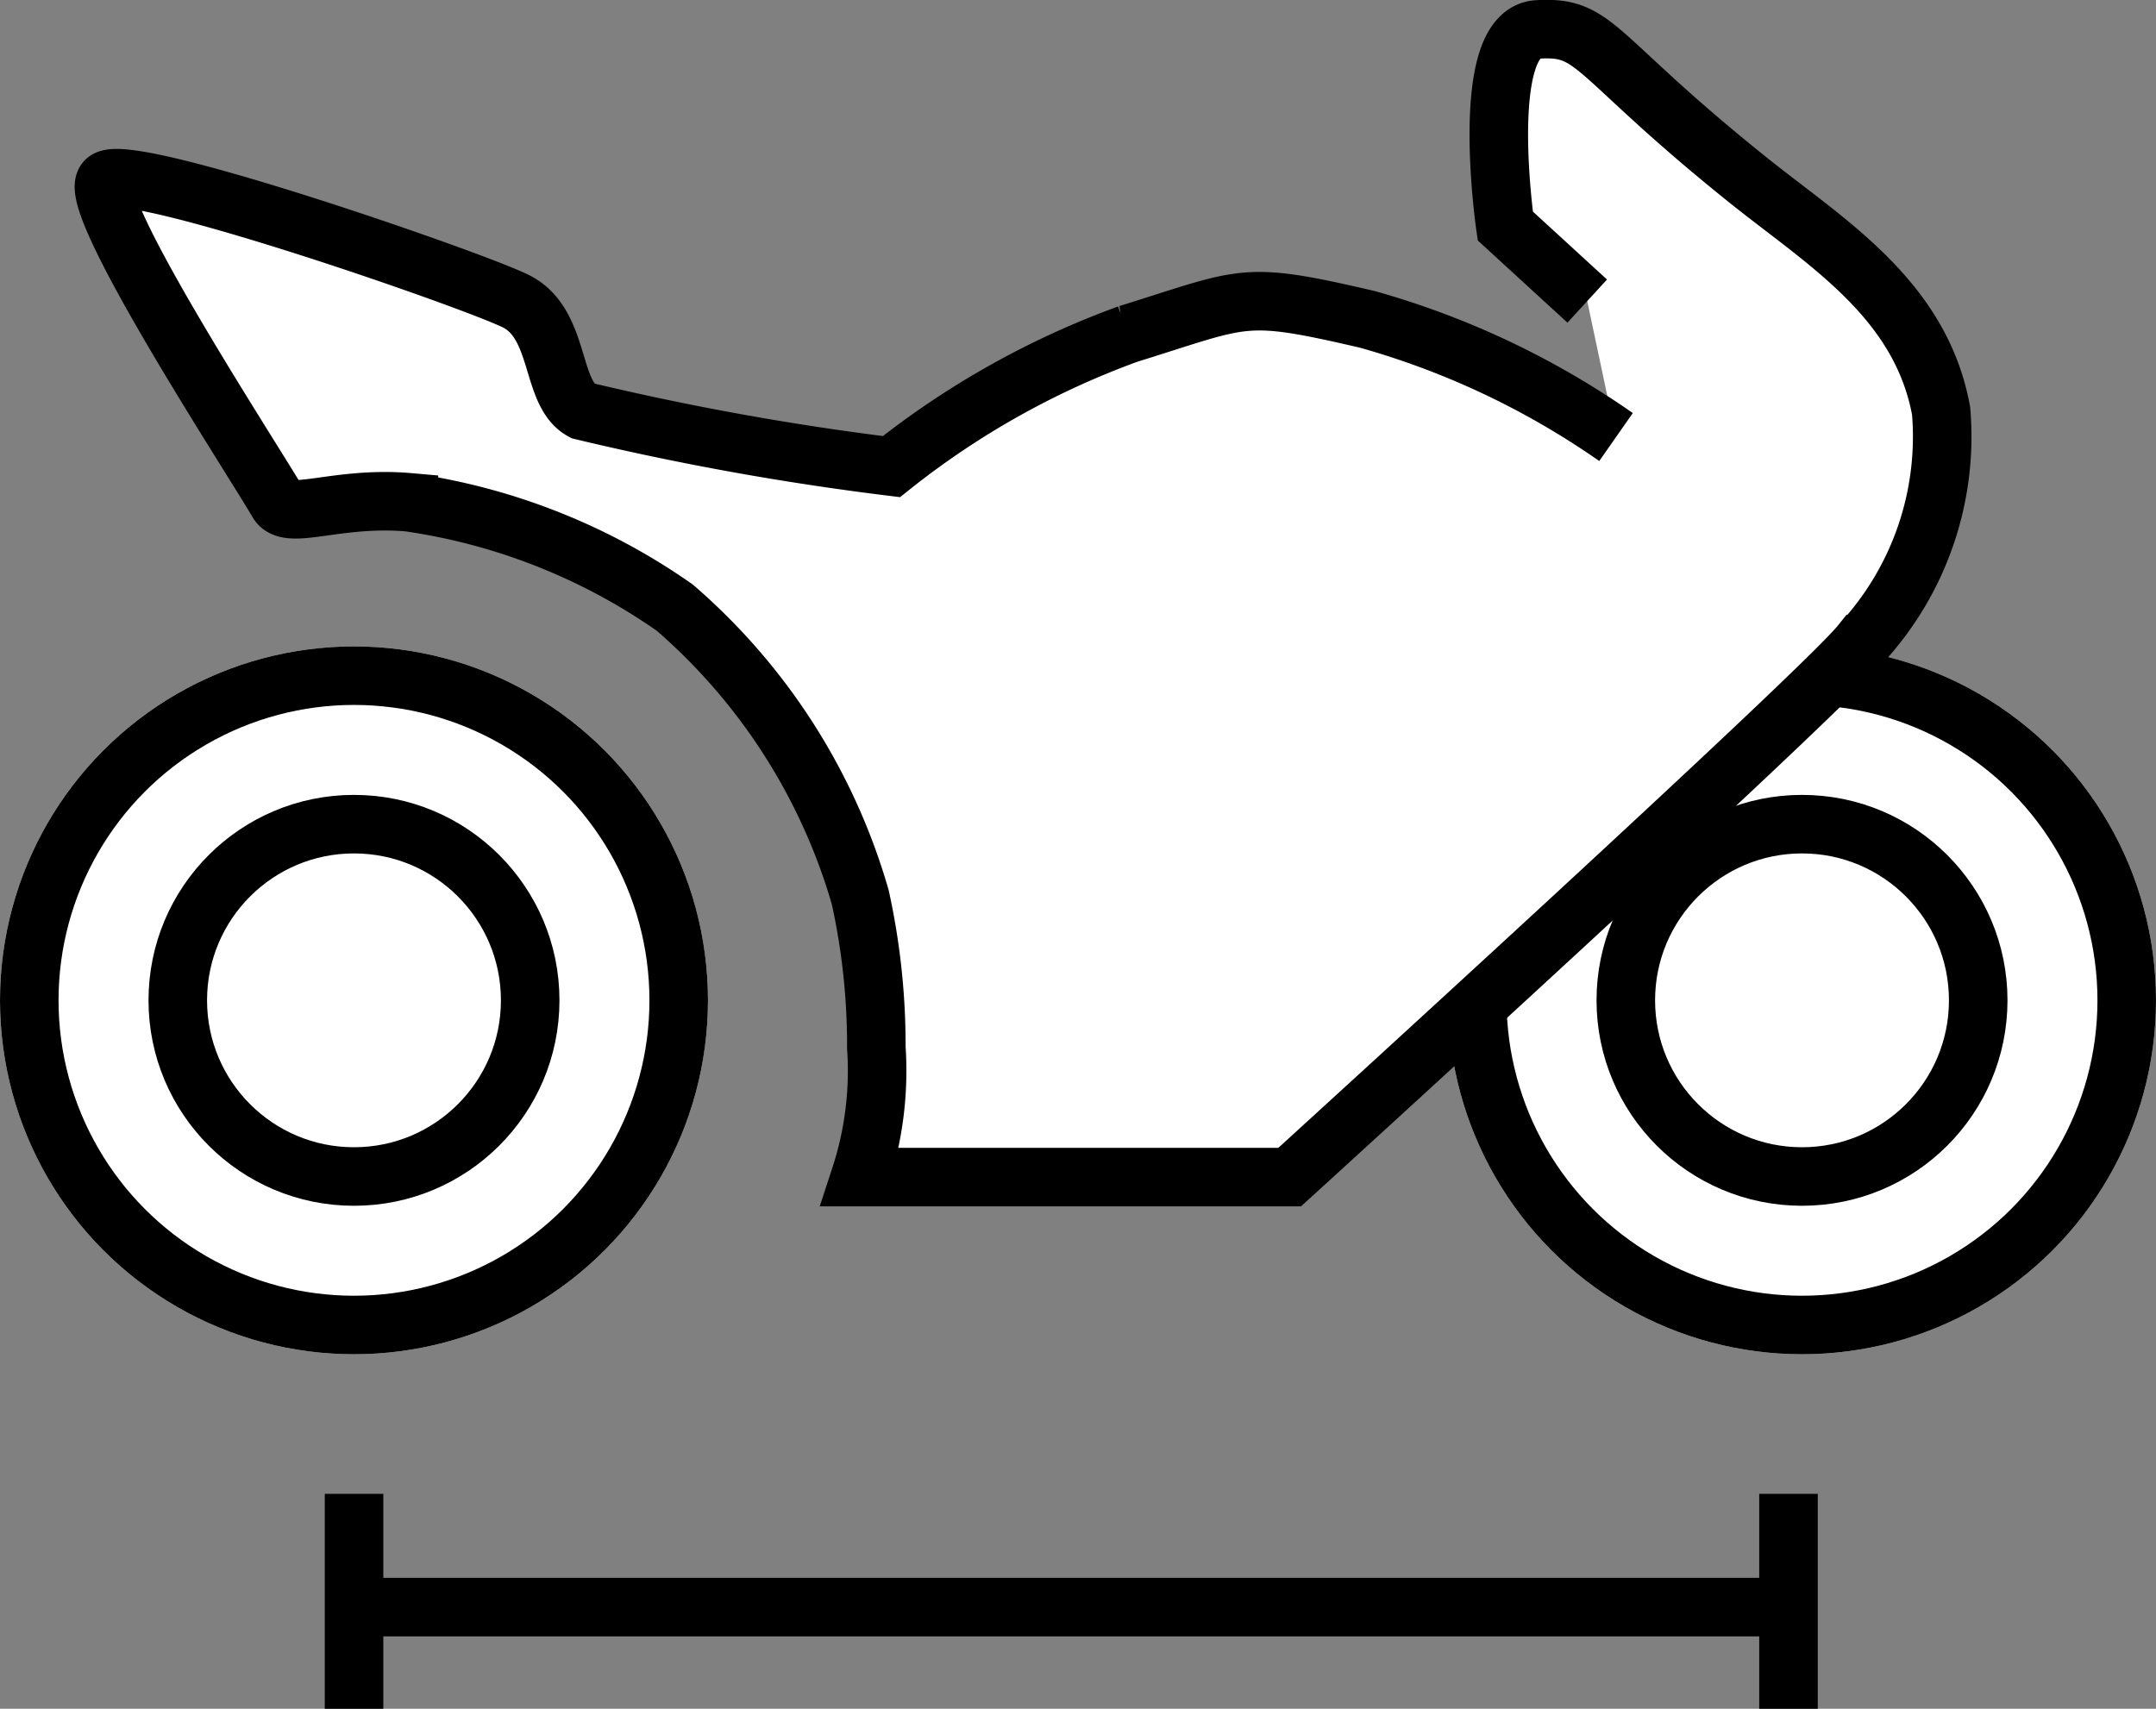 <svg xmlns="http://www.w3.org/2000/svg" width="36.83" height="29.195" viewBox="0 0 36.83 29.195">
  <rect x="0" y="0" width="36.83" height="29.195" fill="#808080" stroke="none"/>
  <g id="Group_1202" data-name="Group 1202" transform="translate(-881 -934.452)">
    <g id="Group_103" data-name="Group 103" transform="translate(905.736 945.496)">
      <g id="Ellipse_52" data-name="Ellipse 52" transform="translate(0)" fill="#fff" stroke="#000" stroke-width="1">
        <ellipse cx="6.047" cy="6.047" rx="6.047" ry="6.047" stroke="none"/>
        <ellipse cx="6.047" cy="6.047" rx="5.547" ry="5.547" fill="none"/>
      </g>
      <g id="Ellipse_54" data-name="Ellipse 54" transform="translate(2.537 2.537)" fill="#fff" stroke="#000" stroke-width="1">
        <ellipse cx="3.51" cy="3.51" rx="3.51" ry="3.51" stroke="none"/>
        <ellipse cx="3.51" cy="3.51" rx="3.01" ry="3.01" fill="none"/>
      </g>
    </g>
    <g id="Group_1279" data-name="Group 1279">
      <path id="Path_132" data-name="Path 132" d="M1446.5,905.5h24.736" transform="translate(-559.453 56.41)" fill="none" stroke="#000" stroke-width="1"/>
      <path id="Path_133" data-name="Path 133" d="M1489.051,902.142v3.672" transform="translate(-577.499 57.833)" fill="none" stroke="#000" stroke-width="1"/>
      <path id="Path_134" data-name="Path 134" d="M1489.051,902.142v3.672" transform="translate(-602.003 57.833)" fill="none" stroke="#000" stroke-width="1"/>
    </g>
    <path id="Path_135" data-name="Path 135" d="M1464.913,865.656a14.045,14.045,0,0,0-4.25-2.011c-2.153-.5-2.053-.379-4.085.25a14.378,14.378,0,0,0-4.043,2.266,47.669,47.669,0,0,1-5.28-.954c-.556-.3-.361-1.494-1.144-1.876s-6.6-2.395-6.992-2.06,2.5,4.754,2.933,5.5c.182.316,1.024-.107,2.241,0a10.523,10.523,0,0,1,4.541,1.8,10.321,10.321,0,0,1,3.169,4.95,11.779,11.779,0,0,1,.274,2.565A5.836,5.836,0,0,1,1452,878.3h7.338s9.087-8.275,9.753-9.108a5.2,5.2,0,0,0,1.375-3.983c-.351-1.915-1.967-2.878-3.288-3.936-2.694-2.159-2.583-2.646-3.608-2.581s-.549,3.358-.549,3.358l1.4,1.283" transform="translate(-556.307 76.263)" fill="#fff" stroke="#000" stroke-width="1"/>
    <g id="Group_102" data-name="Group 102" transform="translate(881 945.496)">
      <g id="Ellipse_52-2" data-name="Ellipse 52" fill="#fff" stroke="#000" stroke-width="1">
        <ellipse cx="6.047" cy="6.047" rx="6.047" ry="6.047" stroke="none"/>
        <ellipse cx="6.047" cy="6.047" rx="5.547" ry="5.547" fill="none"/>
      </g>
      <g id="Ellipse_54-2" data-name="Ellipse 54" transform="translate(2.537 2.537)" fill="#fff" stroke="#000" stroke-width="1">
        <ellipse cx="3.51" cy="3.51" rx="3.51" ry="3.51" stroke="none"/>
        <ellipse cx="3.51" cy="3.51" rx="3.01" ry="3.01" fill="none"/>
      </g>
    </g>
  </g>
</svg>
